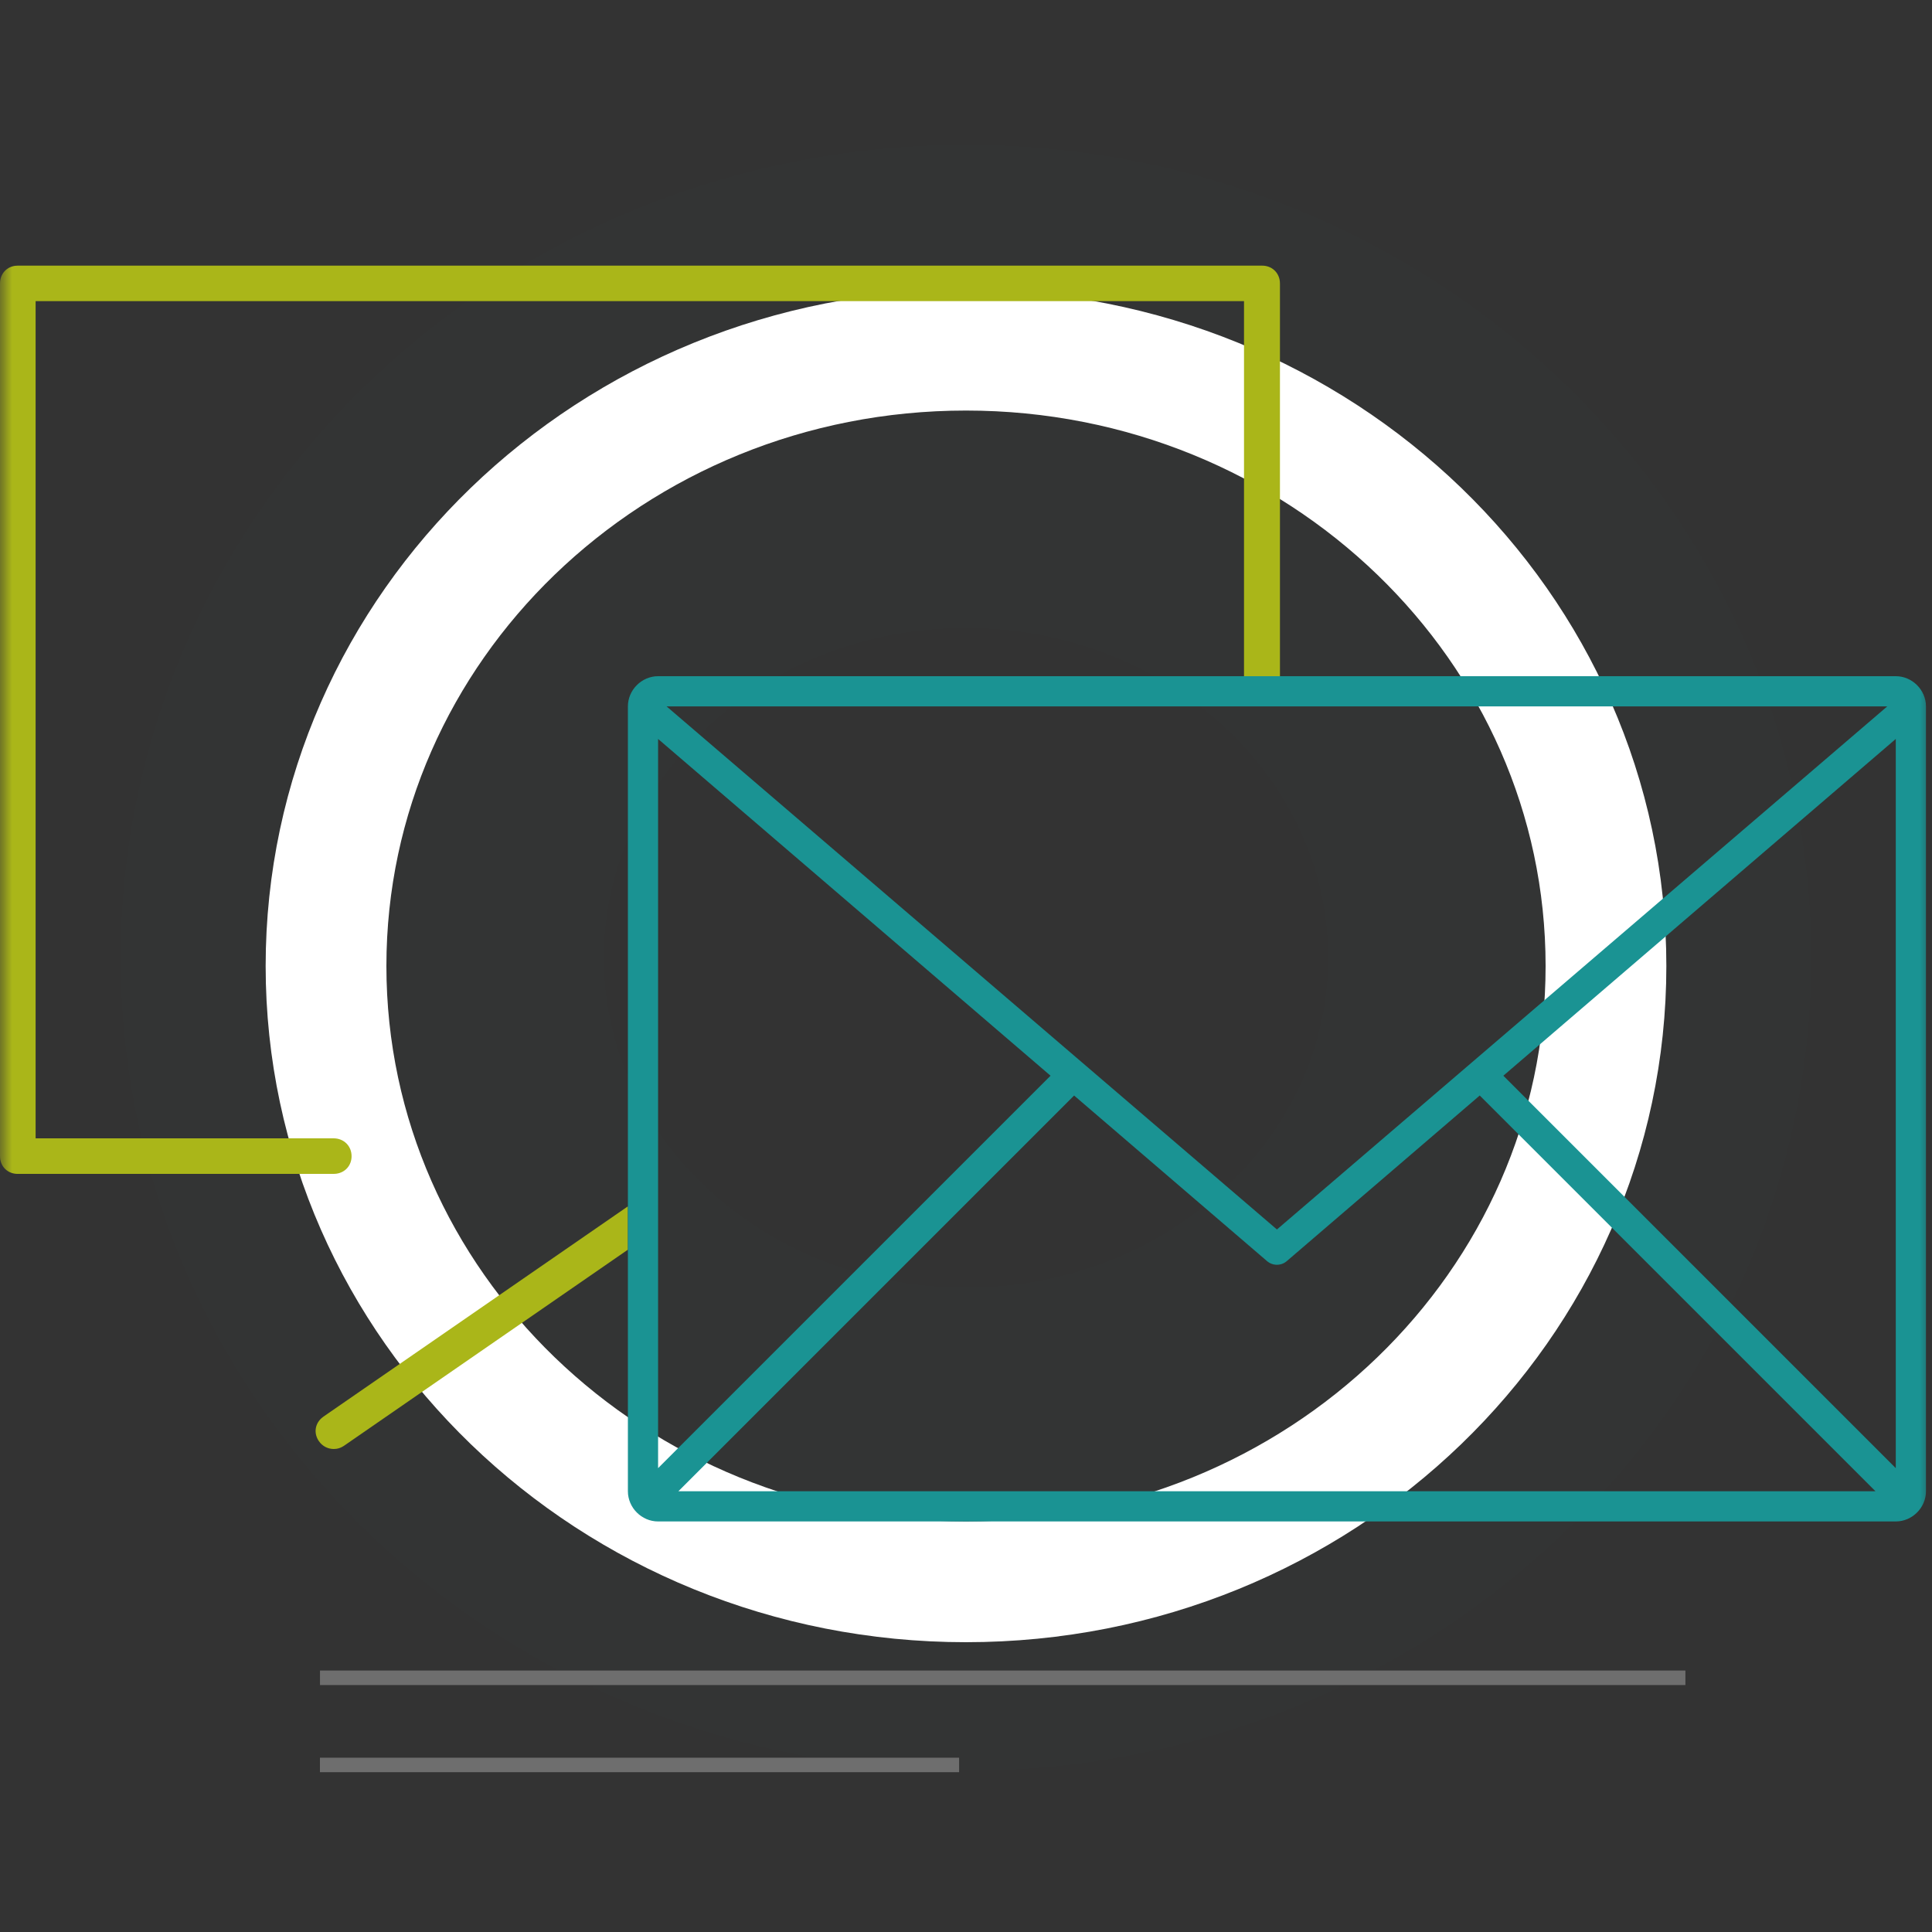 <svg xmlns="http://www.w3.org/2000/svg" xmlns:xlink="http://www.w3.org/1999/xlink" width="80" height="80" viewBox="0 0 80 80">
    <rect x="0" y="0" width="80" height="80" fill="#333333" stroke="none"/>
    <defs>
        <path id="prefix__a" d="M0 0H80V80H0z"/>
    </defs>
    <g fill="none" fill-rule="evenodd">
        <mask id="prefix__b" fill="#fff">
            <use xlink:href="#prefix__a"/>
        </mask>
        <path stroke="#1A9393" stroke-linecap="round" stroke-width="20" d="M15 39.66C15 26.594 26.193 16 40 16s25 10.593 25 23.66c0 13.068-11.193 23.661-25 23.661s-25-10.593-25-23.66z" mask="url(#prefix__b)" opacity=".1"/>
        <path stroke="#FFF" stroke-width="5" d="M40 14.5c-7.329 0-13.966 2.862-18.77 7.5-4.77 4.606-7.73 10.968-7.73 18s2.96 13.394 7.73 18c4.804 4.638 11.441 7.5 18.77 7.5 7.328 0 13.966-2.862 18.77-7.5 4.77-4.606 7.73-10.968 7.73-18s-2.96-13.394-7.73-18c-4.804-4.638-11.442-7.5-18.77-7.5z" mask="url(#prefix__b)"/>
        <path fill="#6E6E6E" d="M39.714 72.782v.601H13.248v-.601h26.466zm30.075-3.61v.602H13.25v-.601h56.54z" mask="url(#prefix__b)"/>
        <path fill="#AAB619" fill-rule="nonzero" d="M26 49.952v1.794l-11.759 8.123c-.101.067-.203.107-.31.123l-.11.008c-.232 0-.465-.107-.614-.322-.22-.314-.172-.7.1-.95l.088-.07L26 49.952zM52.264 11c.388 0 .683.267.73.637l.006.103V28h-1.488V12.47H1.475v34.666h12.34c.424 0 .743.318.743.74 0 .386-.268.68-.64.726l-.103.007H.735c-.387 0-.682-.262-.729-.63L0 47.876V11.74c0-.39.262-.687.632-.734L.736 11h51.528z" mask="url(#prefix__b)"/>
        <path fill="#1A9393" fill-rule="nonzero" d="M27.25 28c-.681 0-1.25.569-1.25 1.25v32.5c0 .681.569 1.25 1.25 1.25H78.5c.681 0 1.25-.569 1.25-1.25v-32.5c0-.681-.569-1.25-1.25-1.25H27.25zm.352 1.25h50.546L52.875 50.91 27.602 29.25zm-.352 1.348L43.5 44.543l-16.25 16.25V30.598zm51.25 0v30.195l-16.25-16.25L78.5 30.598zM44.476 45.363l7.988 6.856c.235.203.586.203.82 0l7.989-6.856L77.66 61.75H28.09l16.386-16.387z" mask="url(#prefix__b)"/>
    </g>
</svg>
